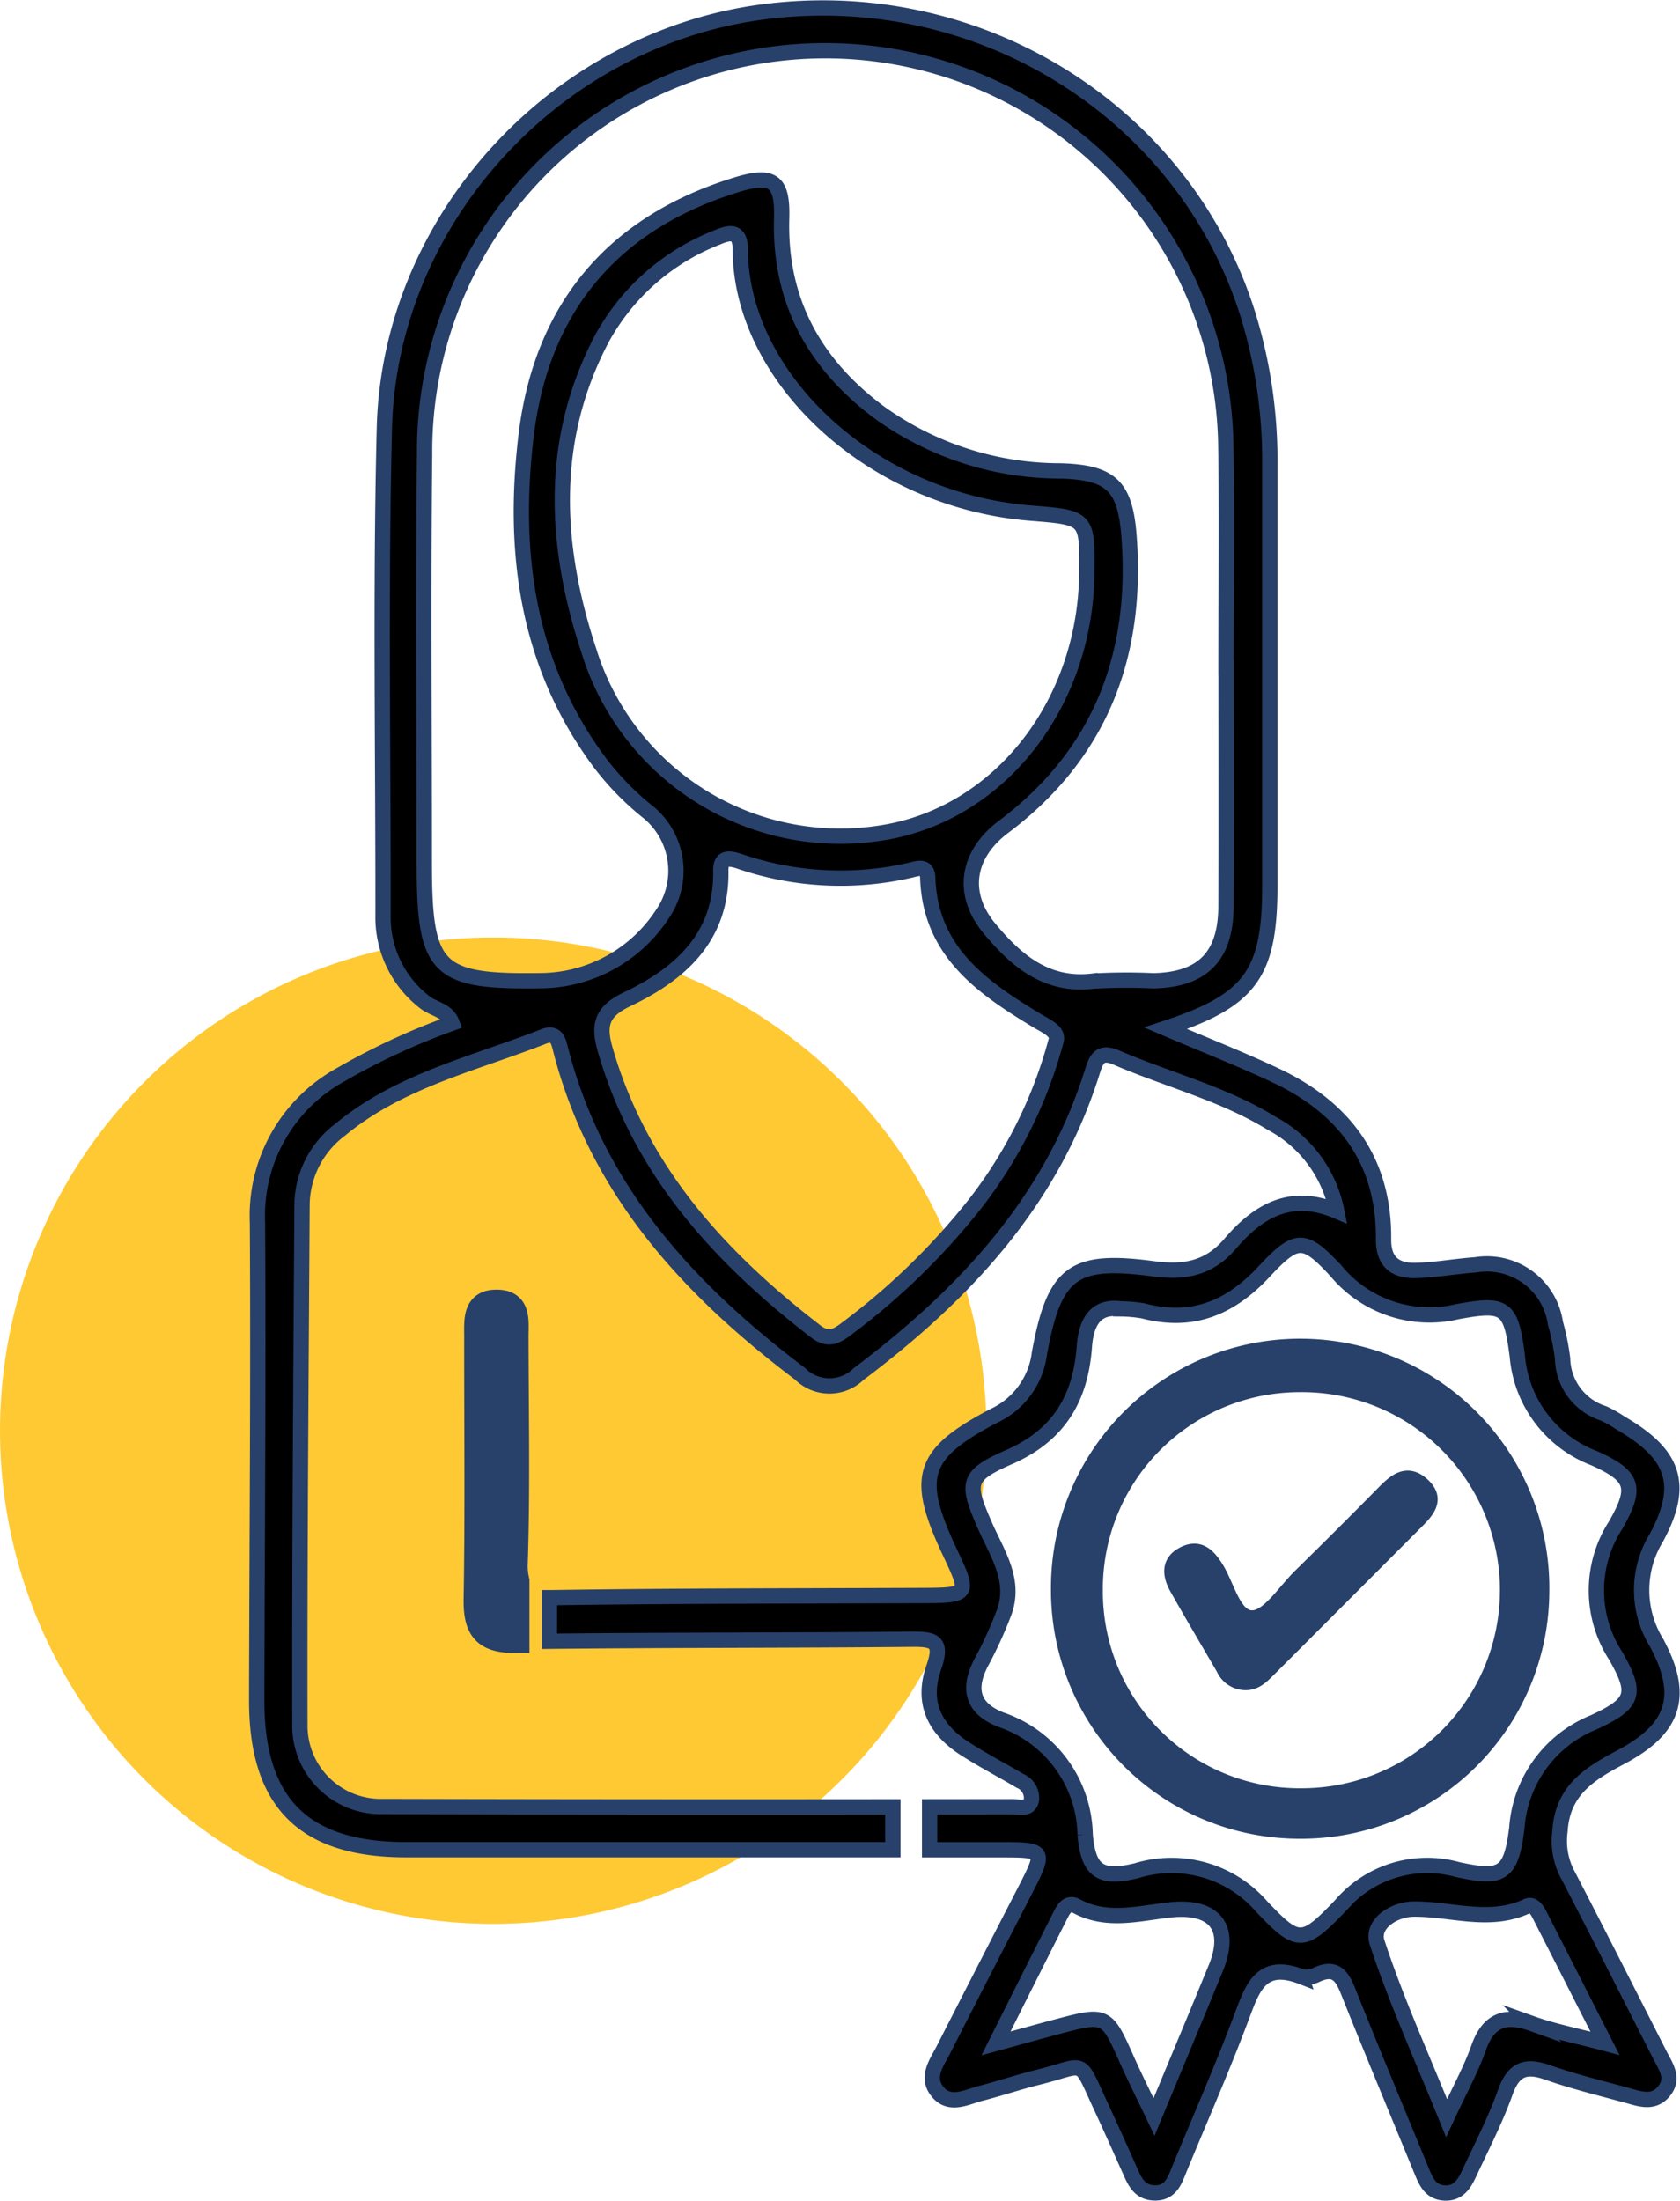 <?xml version="1.0" encoding="UTF-8" standalone="no"?> <svg xmlns:inkscape="http://www.inkscape.org/namespaces/inkscape" xmlns:sodipodi="http://sodipodi.sourceforge.net/DTD/sodipodi-0.dtd" xmlns="http://www.w3.org/2000/svg" xmlns:svg="http://www.w3.org/2000/svg" id="Componente_13_1" data-name="Componente 13 – 1" width="109.8" height="143.839" viewBox="0 0 109.8 143.839" version="1.1" sodipodi:docname="icon-33.svg" inkscape:version="1.3.2 (091e20e, 2023-11-25, custom)"><defs id="defs1"><clipPath id="clip-path"><rect id="Rectángulo_35" data-name="Rectángulo 35" width="109.8" height="143.839" fill="none"></rect></clipPath></defs><g id="Grupo_19" data-name="Grupo 19" clip-path="url(#clip-path)"><path id="Trazado_76" data-name="Trazado 76" d="M64.467,120.353A32.233,32.233,0,1,1,32.234,88.12a32.233,32.233,0,0,1,32.233,32.233" transform="translate(0 -26.858)" fill="#ffc934"></path><path id="Trazado_77" data-name="Trazado 77" d="M47.406,144.553h.058v-3.979a4.167,4.167,0,0,1-.106-1.234c.159-4.9.055-9.816.048-14.726,0-1,.191-2.262-1.26-2.307-1.6-.05-1.445,1.281-1.447,2.36-.006,5.7.06,11.408-.036,17.109-.035,2.051.633,2.807,2.743,2.778" transform="translate(-13.612 -37.276)" fill="#246bfd"></path><path id="Trazado_78" data-name="Trazado 78" d="M47.406,144.553h.058v-3.979a4.167,4.167,0,0,1-.106-1.234c.159-4.9.055-9.816.048-14.726,0-1,.191-2.262-1.26-2.307-1.6-.05-1.445,1.281-1.447,2.36-.006,5.7.06,11.408-.036,17.109C44.628,143.826,45.3,144.582,47.406,144.553Z" transform="translate(-13.612 -37.276)" fill="none" stroke="#246bfd" stroke-miterlimit="10" stroke-width="1.5" style="fill:#28416b;fill-opacity:1;stroke:#28416b;stroke-opacity:1"></path><path id="Trazado_79" data-name="Trazado 79" d="M109.729,122.567a4.732,4.732,0,0,1-.416-2.669c.163-2.677,1.931-3.753,3.991-4.846,3.487-1.849,4.195-3.991,2.318-7.474a6.562,6.562,0,0,1,0-6.871c1.875-3.48,1.134-5.462-2.337-7.474a8.1,8.1,0,0,0-1.128-.639,3.837,3.837,0,0,1-2.672-3.569,15.85,15.85,0,0,0-.47-2.33,4.525,4.525,0,0,0-5.2-3.812c-1.3.093-2.582.33-3.877.371-1.323.042-2.168-.486-2.156-2.036.044-5.122-2.539-8.586-7.045-10.706-2.336-1.1-4.746-2.04-7.2-3.085,5.558-1.829,6.813-3.566,6.814-9.331q0-13.752,0-27.5a32.466,32.466,0,0,0-1.429-9.8C84.771,7.507,71.315-.889,57.126,1.019c-13.488,1.813-24.31,13.557-24.648,27.2-.263,10.6-.076,21.221-.087,31.833a7.009,7.009,0,0,0,2.7,5.653c.574.476,1.488.517,1.81,1.388a44.814,44.814,0,0,0-7.286,3.372,10.506,10.506,0,0,0-5.431,9.659c.063,10.394-.029,20.789-.05,31.184-.014,6.726,3.05,9.8,9.763,9.8q15.907,0,31.814,0v-2.8q-16.677.018-33.354-.022a5.283,5.283,0,0,1-5.4-5.375c-.024-11.334.073-22.668.14-34a6.229,6.229,0,0,1,2.49-4.853c3.881-3.219,8.753-4.311,13.3-6.095.86-.337.976.334,1.116.88C46.366,78,52.332,84.477,59.636,90a2.727,2.727,0,0,0,3.831.029c6.883-5.182,12.589-11.249,15.254-19.679.273-.861.476-1.492,1.6-1.008,3.371,1.456,6.982,2.347,10.145,4.293a8.331,8.331,0,0,1,4.255,5.74c-3.069-1.307-5.2.072-6.969,2.139-1.395,1.629-3.009,1.9-5.021,1.629-5.241-.7-6.466.2-7.442,5.534A5.214,5.214,0,0,1,72.3,92.761c-4.789,2.519-5.173,4.026-2.809,9.022,1.23,2.6,1.167,2.7-1.669,2.713-8.086.034-16.172.018-24.257.14-.1,0-.2,0-.3,0v2.85c7.885-.085,15.772-.054,23.657-.132,1.506-.015,2.053.149,1.462,1.851-.788,2.271.008,4.017,2.1,5.345,1.155.733,2.371,1.372,3.553,2.066a1.216,1.216,0,0,1,.733,1.227c-.138.7-.808.456-1.257.457l-5.4.006v2.806h4.551c3.062,0,3.057,0,1.609,2.811q-2.626,5.1-5.23,10.206c-.448.882-1.2,1.832-.406,2.8s1.875.347,2.821.1c1.256-.323,2.489-.74,3.748-1.052,3.192-.788,2.588-1.357,4.083,1.862.638,1.374,1.255,2.757,1.874,4.139.328.731.611,1.506,1.592,1.556,1.143.058,1.387-.838,1.717-1.639,1.347-3.266,2.769-6.5,4.013-9.809.715-1.9,1.26-3.707,3.913-2.686a1.565,1.565,0,0,0,1.055-.141c1.2-.534,1.619.115,2.019,1.116,1.577,3.951,3.217,7.876,4.834,11.811.282.688.6,1.326,1.488,1.357s1.267-.6,1.575-1.262c.822-1.764,1.723-3.505,2.376-5.333.54-1.511,1.324-1.789,2.76-1.285,1.7.6,3.455,1.025,5.193,1.5.829.228,1.72.571,2.406-.263.7-.854.117-1.634-.27-2.394-2.027-3.986-4.044-7.977-6.106-11.945M76.358,68.318A29.925,29.925,0,0,1,71.1,78.878a44.9,44.9,0,0,1-8.345,8.131c-.674.521-1.237.884-2.085.229C54.378,82.386,49.2,76.722,46.922,68.859c-.465-1.6-.3-2.51,1.434-3.334,3.452-1.647,6.183-4.054,6.11-8.379-.016-.93.532-.839,1.147-.656a20.332,20.332,0,0,0,11.3.593c.521-.14,1.053-.271,1.079.517.163,4.805,3.534,7.148,7.129,9.321.683.412,1.489.728,1.241,1.4M45.839,42.74c-2.253-6.83-2.64-13.749.866-20.4A14.614,14.614,0,0,1,54.2,15.756c.888-.384,1.537-.482,1.541.79.029,8.281,8.452,16.379,19.009,17.219,3.675.293,3.674.3,3.637,3.92C78.3,46.237,72.7,53.386,65.11,54.637a17.191,17.191,0,0,1-19.271-11.9m33,21.6c-3.078.387-5.068-1.338-6.806-3.427-1.908-2.293-1.472-4.859.917-6.653,6.334-4.759,8.778-11.224,8.2-18.958-.247-3.3-1.151-4.2-4.464-4.3A20.269,20.269,0,0,1,64.921,27.25C60.637,24.1,58.288,19.93,58.443,14.5c.071-2.451-.569-2.935-2.99-2.185-8.086,2.5-12.709,8.066-13.71,16.375-.92,7.638.055,14.992,4.842,21.411a18.242,18.242,0,0,0,3.009,3.1,4.962,4.962,0,0,1,1.066,6.748,9.586,9.586,0,0,1-7.8,4.367c-7.031.115-7.773-.663-7.773-7.774,0-8.879-.078-17.759.02-26.637a26.185,26.185,0,0,1,52.363-.756c.082,4.908.013,9.817.013,14.726h.008c0,5.2.021,10.395-.007,15.592-.018,3.265-1.529,4.789-4.744,4.857a38.267,38.267,0,0,0-3.895.024m7.98,64.5c-1.269,3.1-2.562,6.181-4.036,9.734-.724-1.519-1.264-2.59-1.751-3.684-1.363-3.062-1.355-3.069-4.666-2.193-1.155.305-2.3.629-3.913,1.069,1.562-3.11,2.905-5.793,4.258-8.469.2-.4.491-.781,1.008-.5,2.013,1.08,4.091.454,6.144.241,2.878-.3,4.04,1.161,2.956,3.806m8.2-4.139c-2.5,2.62-2.814,2.64-5.195.129a7.8,7.8,0,0,0-8.2-2.346c-2.333.558-3.137.063-3.343-2.368a8.111,8.111,0,0,0-5.5-7.5c-1.917-.755-2.193-2.06-1.258-3.806a27.307,27.307,0,0,0,1.436-3.143c.825-2.154-.424-3.9-1.225-5.731-1.226-2.8-1.213-3.265,1.586-4.492,3.254-1.427,4.659-3.845,4.908-7.21.112-1.52.67-2.7,2.375-2.471a9.327,9.327,0,0,1,1.459.13c3.2.841,5.683-.166,7.923-2.574,2.118-2.278,2.624-2.265,4.7-.021a7.929,7.929,0,0,0,7.923,2.649c3.165-.583,3.5-.317,3.918,2.919a7.841,7.841,0,0,0,5.025,6.659c2.568,1.16,2.823,1.886,1.4,4.373a7.865,7.865,0,0,0,.007,8.546c1.418,2.483,1.208,3.113-1.434,4.336a8.065,8.065,0,0,0-5.032,6.912c-.375,3.026-.948,3.355-3.863,2.716a7.435,7.435,0,0,0-7.6,2.3m12.467,7.774c-1.769-.629-2.857-.232-3.5,1.608-.5,1.412-1.239,2.738-2.086,4.563-1.648-4.071-3.3-7.7-4.538-11.473-.4-1.226,1.115-2.166,2.356-2.183,2.479-.034,4.971.957,7.44-.194.375-.175.644.225.81.55,1.361,2.662,2.714,5.328,4.285,8.414-1.9-.5-3.37-.788-4.762-1.284" transform="translate(-7.357 -0.228)" fill="#246bfd"></path><path id="Trazado_80" data-name="Trazado 80" d="M109.729,122.567a4.732,4.732,0,0,1-.416-2.669c.163-2.677,1.931-3.753,3.991-4.846,3.487-1.849,4.195-3.991,2.318-7.474a6.562,6.562,0,0,1,0-6.871c1.875-3.48,1.134-5.462-2.337-7.474a8.1,8.1,0,0,0-1.128-.639,3.837,3.837,0,0,1-2.672-3.569,15.85,15.85,0,0,0-.47-2.33,4.525,4.525,0,0,0-5.2-3.812c-1.3.093-2.582.33-3.877.371-1.323.042-2.168-.486-2.156-2.036.044-5.122-2.539-8.586-7.045-10.706-2.336-1.1-4.746-2.04-7.2-3.085,5.558-1.829,6.813-3.566,6.814-9.331q0-13.752,0-27.5a32.466,32.466,0,0,0-1.429-9.8C84.771,7.507,71.315-.889,57.126,1.019c-13.488,1.813-24.31,13.557-24.648,27.2-.263,10.6-.076,21.221-.087,31.833a7.009,7.009,0,0,0,2.7,5.653c.574.476,1.488.517,1.81,1.388a44.814,44.814,0,0,0-7.286,3.372,10.506,10.506,0,0,0-5.431,9.659c.063,10.394-.029,20.789-.05,31.184-.014,6.726,3.05,9.8,9.763,9.8q15.907,0,31.814,0v-2.8q-16.677.018-33.354-.022a5.283,5.283,0,0,1-5.4-5.375c-.024-11.334.073-22.668.14-34a6.229,6.229,0,0,1,2.49-4.853c3.881-3.219,8.753-4.311,13.3-6.095.86-.337.976.334,1.116.88C46.366,78,52.332,84.477,59.636,90a2.727,2.727,0,0,0,3.831.029c6.883-5.182,12.589-11.249,15.254-19.679.273-.861.476-1.492,1.6-1.008,3.371,1.456,6.982,2.347,10.145,4.293a8.331,8.331,0,0,1,4.255,5.74c-3.069-1.307-5.2.072-6.969,2.139-1.395,1.629-3.009,1.9-5.021,1.629-5.241-.7-6.466.2-7.442,5.534A5.214,5.214,0,0,1,72.3,92.761c-4.789,2.519-5.173,4.026-2.809,9.022,1.23,2.6,1.167,2.7-1.669,2.713-8.086.034-16.172.018-24.257.14-.1,0-.2,0-.3,0v2.85c7.885-.085,15.772-.054,23.657-.132,1.506-.015,2.053.149,1.462,1.851-.788,2.271.008,4.017,2.1,5.345,1.155.733,2.371,1.372,3.553,2.066a1.216,1.216,0,0,1,.733,1.227c-.138.7-.808.456-1.257.457l-5.4.006v2.806h4.551c3.062,0,3.057,0,1.609,2.811q-2.626,5.1-5.23,10.206c-.448.882-1.2,1.832-.406,2.8s1.875.347,2.821.1c1.256-.323,2.489-.74,3.748-1.052,3.192-.788,2.588-1.357,4.083,1.862.638,1.374,1.255,2.757,1.874,4.139.328.731.611,1.506,1.592,1.556,1.143.058,1.387-.838,1.717-1.639,1.347-3.266,2.769-6.5,4.013-9.809.715-1.9,1.26-3.707,3.913-2.686a1.565,1.565,0,0,0,1.055-.141c1.2-.534,1.619.115,2.019,1.116,1.577,3.951,3.217,7.876,4.834,11.811.282.688.6,1.326,1.488,1.357s1.267-.6,1.575-1.262c.822-1.764,1.723-3.505,2.376-5.333.54-1.511,1.324-1.789,2.76-1.285,1.7.6,3.455,1.025,5.193,1.5.829.228,1.72.571,2.406-.263.7-.854.117-1.634-.27-2.394C113.809,130.525,111.791,126.535,109.729,122.567ZM76.358,68.318A29.925,29.925,0,0,1,71.1,78.878a44.9,44.9,0,0,1-8.345,8.131c-.674.521-1.237.884-2.085.229C54.378,82.386,49.2,76.722,46.922,68.859c-.465-1.6-.3-2.51,1.434-3.334,3.452-1.647,6.183-4.054,6.11-8.379-.016-.93.532-.839,1.147-.656a20.332,20.332,0,0,0,11.3.593c.521-.14,1.053-.271,1.079.517.163,4.805,3.534,7.148,7.129,9.321C75.8,67.333,76.607,67.649,76.358,68.318ZM45.839,42.74c-2.253-6.83-2.64-13.749.866-20.4A14.614,14.614,0,0,1,54.2,15.756c.888-.384,1.537-.482,1.541.79.029,8.281,8.452,16.379,19.009,17.219,3.675.293,3.674.3,3.637,3.92C78.3,46.237,72.7,53.386,65.11,54.637A17.191,17.191,0,0,1,45.839,42.74Zm33,21.6c-3.078.387-5.068-1.338-6.806-3.427-1.908-2.293-1.472-4.859.917-6.653,6.334-4.759,8.778-11.224,8.2-18.958-.247-3.3-1.151-4.2-4.464-4.3A20.269,20.269,0,0,1,64.921,27.25C60.637,24.1,58.288,19.93,58.443,14.5c.071-2.451-.569-2.935-2.99-2.185-8.086,2.5-12.709,8.066-13.71,16.375-.92,7.638.055,14.992,4.842,21.411a18.242,18.242,0,0,0,3.009,3.1,4.962,4.962,0,0,1,1.066,6.748,9.586,9.586,0,0,1-7.8,4.367c-7.031.115-7.773-.663-7.773-7.774,0-8.879-.078-17.759.02-26.637a26.185,26.185,0,0,1,52.363-.756c.082,4.908.013,9.817.013,14.726h.008c0,5.2.021,10.395-.007,15.592-.018,3.265-1.529,4.789-4.744,4.857A38.267,38.267,0,0,0,78.841,64.343Zm7.98,64.5c-1.269,3.1-2.562,6.181-4.036,9.734-.724-1.519-1.264-2.59-1.751-3.684-1.363-3.062-1.355-3.069-4.666-2.193-1.155.305-2.3.629-3.913,1.069,1.562-3.11,2.905-5.793,4.258-8.469.2-.4.491-.781,1.008-.5,2.013,1.08,4.091.454,6.144.241C86.742,124.735,87.9,126.195,86.821,128.84Zm8.2-4.139c-2.5,2.62-2.814,2.64-5.195.129a7.8,7.8,0,0,0-8.2-2.346c-2.333.558-3.137.063-3.343-2.368a8.111,8.111,0,0,0-5.5-7.5c-1.917-.755-2.193-2.06-1.258-3.806a27.307,27.307,0,0,0,1.436-3.143c.825-2.154-.424-3.9-1.225-5.731-1.226-2.8-1.213-3.265,1.586-4.492,3.254-1.427,4.659-3.845,4.908-7.21.112-1.52.67-2.7,2.375-2.471a9.327,9.327,0,0,1,1.459.13c3.2.841,5.683-.166,7.923-2.574,2.118-2.278,2.624-2.265,4.7-.021a7.929,7.929,0,0,0,7.923,2.649c3.165-.583,3.5-.317,3.918,2.919a7.841,7.841,0,0,0,5.025,6.659c2.568,1.16,2.823,1.886,1.4,4.373a7.865,7.865,0,0,0,.007,8.546c1.418,2.483,1.208,3.113-1.434,4.336a8.065,8.065,0,0,0-5.032,6.912c-.375,3.026-.948,3.355-3.863,2.716A7.435,7.435,0,0,0,95.017,124.7Zm12.467,7.774c-1.769-.629-2.857-.232-3.5,1.608-.5,1.412-1.239,2.738-2.086,4.563-1.648-4.071-3.3-7.7-4.538-11.473-.4-1.226,1.115-2.166,2.356-2.183,2.479-.034,4.971.957,7.44-.194.375-.175.644.225.81.55,1.361,2.662,2.714,5.328,4.285,8.414C110.345,133.256,108.877,132.97,107.485,132.474Z" transform="translate(-7.357 -0.228)" fill="none" stroke="#246bfd" stroke-miterlimit="10" stroke-width="1" style="stroke:#28416b;stroke-opacity:1;fill:#000000;fill-opacity:1"></path><path id="Trazado_81" data-name="Trazado 81" d="M115.21,158.424a16,16,0,0,1-16.051-16.1,16.037,16.037,0,1,1,32.072.208,15.965,15.965,0,0,1-16.021,15.891m-13.159-15.937a13.1,13.1,0,0,0,13.215,13.137,13.194,13.194,0,1,0-.113-26.387,13.115,13.115,0,0,0-13.1,13.25" transform="translate(-30.222 -38.509)" fill="#246bfd"></path><path id="Trazado_82" data-name="Trazado 82" d="M115.21,158.424a16,16,0,0,1-16.051-16.1,16.037,16.037,0,1,1,32.072.208A15.965,15.965,0,0,1,115.21,158.424Zm-13.159-15.937a13.1,13.1,0,0,0,13.215,13.137,13.194,13.194,0,1,0-.113-26.387A13.115,13.115,0,0,0,102.051,142.487Z" transform="translate(-30.222 -38.509)" fill="none" stroke="#246bfd" stroke-miterlimit="10" stroke-width="0.5" style="fill:#28416b;fill-opacity:1;stroke:#28416b;stroke-opacity:1"></path><path id="Trazado_83" data-name="Trazado 83" d="M114.9,152.307a1.576,1.576,0,0,1-1.349-.94c-1.015-1.744-2.047-3.48-3.038-5.239-.471-.835-.579-1.705.443-2.217,1.005-.5,1.592.121,2.1.932.736,1.186,1.146,3.268,2.376,3.247,1.064-.018,2.119-1.735,3.142-2.736q2.706-2.649,5.364-5.348c.747-.76,1.532-1.55,2.566-.635,1.111.984.254,1.79-.48,2.526q-4.739,4.749-9.482,9.494c-.457.457-.9.961-1.638.916" transform="translate(-33.576 -42.353)" fill="#246bfd"></path><path id="Trazado_84" data-name="Trazado 84" d="M114.9,152.307a1.576,1.576,0,0,1-1.349-.94c-1.015-1.744-2.047-3.48-3.038-5.239-.471-.835-.579-1.705.443-2.217,1.005-.5,1.592.121,2.1.932.736,1.186,1.146,3.268,2.376,3.247,1.064-.018,2.119-1.735,3.142-2.736q2.706-2.649,5.364-5.348c.747-.76,1.532-1.55,2.566-.635,1.111.984.254,1.79-.48,2.526q-4.739,4.749-9.482,9.494C116.076,151.848,115.636,152.352,114.9,152.307Z" transform="translate(-33.576 -42.353)" fill="none" stroke="#246bfd" stroke-miterlimit="10" stroke-width="1" style="fill:#28416b;fill-opacity:1;stroke:#28416b;stroke-opacity:1"></path></g></svg> 